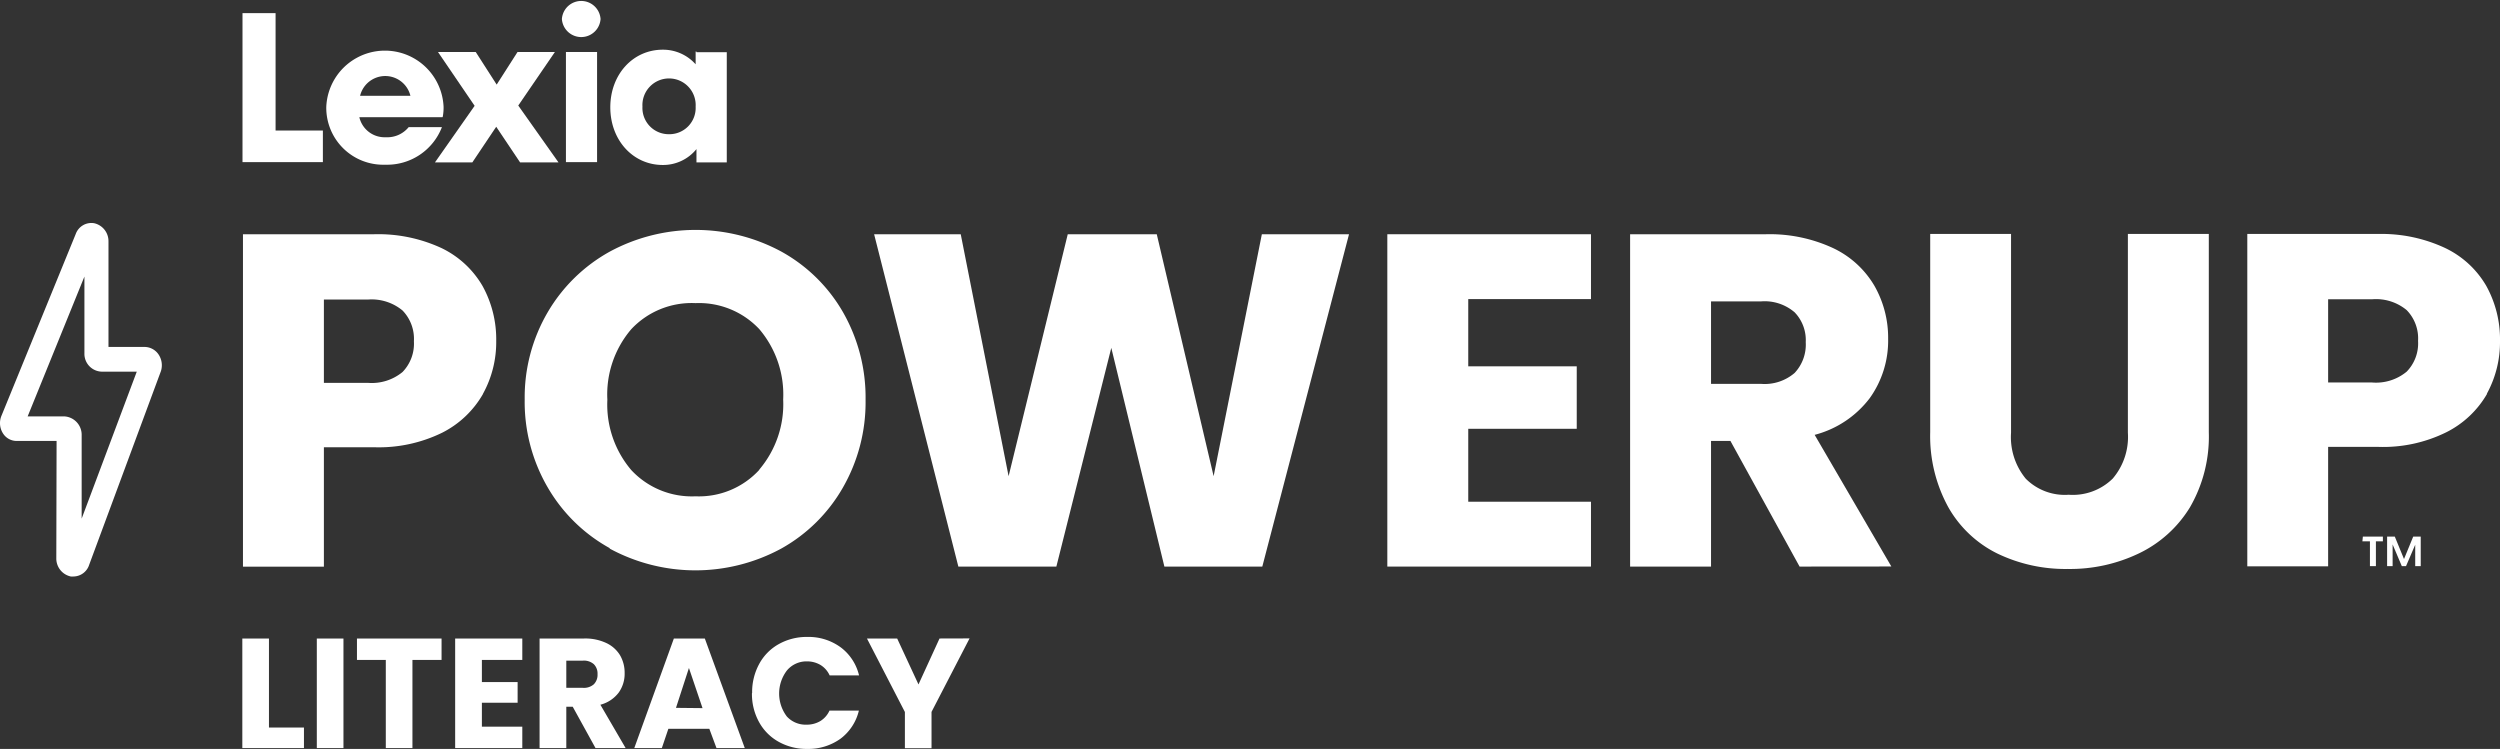 <svg id="Layer_1" data-name="Layer 1" xmlns="http://www.w3.org/2000/svg" viewBox="0 0 272.16 81.53"><rect x="0" y="0" width="272.16" height="81.53" fill="#333333" stroke="none"/><defs><style>.cls-1{fill:#fff;}</style></defs><path class="cls-1" d="M10.7,26.42v0a0,0,0,0,0,0,0m-9,18.91h0Zm1.31,0h4a2,2,0,0,1,1.88,2l0,9.13,6-16H11.08a1.94,1.94,0,0,1-1.89-2V30.11ZM7.24,60.57v0ZM8,62.76l-.29,0a2,2,0,0,1-1.58-2L6.16,48H1.92a1.75,1.75,0,0,1-1.49-.67,2.08,2.08,0,0,1-.27-2.07h0L8.25,25.46a1.81,1.81,0,0,1,2-1.16,2,2,0,0,1,1.56,1.95V37.77h3.93a1.85,1.85,0,0,1,1.48.76,2.11,2.11,0,0,1,.3,1.87L9.71,61.48A1.82,1.82,0,0,1,8,62.76" transform="translate(0 0)"/><polygon class="cls-1" points="26.4 1.43 26.4 17.65 35.15 17.65 35.15 14.21 30 14.21 30 1.43 26.4 1.43"/><path class="cls-1" d="M48.17,12.76H39.12A2.82,2.82,0,0,0,42,14.94a3,3,0,0,0,2.49-1.1h3.62a6.4,6.4,0,0,1-6.18,4.09,6.2,6.2,0,0,1-6.41-6.28,6.39,6.39,0,0,1,12.77,0,5.36,5.36,0,0,1-.09,1.06m-9-2.28h5.48a2.82,2.82,0,0,0-5.48,0" transform="translate(0 0)"/><polygon class="cls-1" points="60.41 5.66 56.34 5.66 54.07 9.21 51.79 5.66 47.68 5.66 51.67 11.52 47.35 17.68 51.42 17.68 54.02 13.8 56.62 17.68 60.8 17.68 56.42 11.49 60.41 5.66"/><rect class="cls-1" x="61.61" y="5.66" width="3.39" height="11.99"/><path class="cls-1" d="M61.17,2.07a2.11,2.11,0,0,1,4.21,0,2.11,2.11,0,0,1-4.21,0" transform="translate(0 0)"/><path class="cls-1" d="M72.82,14.61a2.86,2.86,0,0,1-2.88-3,2.9,2.9,0,1,1,5.79,0,2.86,2.86,0,0,1-2.91,3m3-9h-.09V7a4.75,4.75,0,0,0-3.58-1.59c-3.25,0-5.71,2.7-5.71,6.27s2.46,6.28,5.71,6.28a4.67,4.67,0,0,0,3.67-1.73v1.45h3.3v-12h-3.3Z" transform="translate(0 0)"/><path class="cls-1" d="M43.82,40.5a4.44,4.44,0,0,0,1.24-3.35,4.44,4.44,0,0,0-1.24-3.35,5.27,5.27,0,0,0-3.76-1.19h-4.8v9.07h4.8a5.27,5.27,0,0,0,3.76-1.18m8.76,2.39a10.63,10.63,0,0,1-4.43,4.21,15.69,15.69,0,0,1-7.42,1.59H35.26v13H26.45V25.5H40.73A16.38,16.38,0,0,1,48.05,27a10.35,10.35,0,0,1,4.48,4.13,12,12,0,0,1,1.49,6,11.65,11.65,0,0,1-1.44,5.74" transform="translate(0 0)"/><path class="cls-1" d="M82.66,51.12a11,11,0,0,0,2.6-7.63,11,11,0,0,0-2.6-7.66A9,9,0,0,0,75.72,33a9,9,0,0,0-7,2.84,10.94,10.94,0,0,0-2.6,7.68,11,11,0,0,0,2.6,7.65,9,9,0,0,0,7,2.86,8.91,8.91,0,0,0,6.94-2.88M66.37,59.67a17.66,17.66,0,0,1-6.75-6.62,18.48,18.48,0,0,1-2.5-9.56A18.36,18.36,0,0,1,59.62,34a17.82,17.82,0,0,1,6.75-6.6,19.65,19.65,0,0,1,18.71,0,17.48,17.48,0,0,1,6.7,6.6,18.72,18.72,0,0,1,2.45,9.54,18.67,18.67,0,0,1-2.48,9.56,17.6,17.6,0,0,1-6.7,6.62,19.59,19.59,0,0,1-18.68,0" transform="translate(0 0)"/><polygon class="cls-1" points="146.86 25.5 137.42 61.68 126.76 61.68 120.98 37.87 115 61.68 104.33 61.68 95.16 25.5 104.59 25.5 109.8 51.84 116.24 25.5 125.93 25.5 132.12 51.84 137.37 25.5 146.86 25.5"/><polygon class="cls-1" points="159.84 32.56 159.84 39.88 171.65 39.88 171.65 46.68 159.84 46.68 159.84 54.62 173.2 54.62 173.2 61.68 151.03 61.68 151.03 25.5 173.2 25.5 173.2 32.56 159.84 32.56"/><path class="cls-1" d="M186.27,41.79h5.46a5,5,0,0,0,3.64-1.19,4.51,4.51,0,0,0,1.21-3.35A4.35,4.35,0,0,0,195.37,34a5,5,0,0,0-3.64-1.19h-5.46Zm9.64,19.89L188.38,48h-2.11V61.68h-8.81V25.5h14.79A16.37,16.37,0,0,1,199.54,27a10.32,10.32,0,0,1,4.51,4.1,11.42,11.42,0,0,1,1.5,5.8,10.74,10.74,0,0,1-2,6.44,11,11,0,0,1-6,4l8.35,14.33Z" transform="translate(0 0)"/><path class="cls-1" d="M218.93,25.47V47.11a7.13,7.13,0,0,0,1.6,5,6,6,0,0,0,4.68,1.75A6.19,6.19,0,0,0,230,52.1a7,7,0,0,0,1.65-5V25.47h8.81V47.05a15.37,15.37,0,0,1-2.06,8.19,13.16,13.16,0,0,1-5.54,5,17.32,17.32,0,0,1-7.75,1.7,17.07,17.07,0,0,1-7.65-1.67,12.47,12.47,0,0,1-5.33-5,16.08,16.08,0,0,1-2-8.22V25.47Z" transform="translate(0 0)"/><path class="cls-1" d="M262,40.46a4.41,4.41,0,0,0,1.24-3.35A4.41,4.41,0,0,0,262,33.76a5.23,5.23,0,0,0-3.76-1.18h-4.79v9.06h4.79A5.23,5.23,0,0,0,262,40.46m8.76,2.4a10.59,10.59,0,0,1-4.43,4.19,15.52,15.52,0,0,1-7.42,1.6h-5.46v13h-8.8V25.47h14.26A16.35,16.35,0,0,1,266.19,27a10.29,10.29,0,0,1,4.48,4.13,12,12,0,0,1,1.49,6,11.69,11.69,0,0,1-1.44,5.75" transform="translate(0 0)"/><path class="cls-1" d="M102.28,69.51l-2.29,5-2.32-5H94.38l4.13,8v3.94h2.9V77.5l4.14-8ZM81.86,75.46a6.32,6.32,0,0,0,.77,3.14,5.44,5.44,0,0,0,2.13,2.15,6.19,6.19,0,0,0,3.11.78,6,6,0,0,0,3.63-1.11,5.37,5.37,0,0,0,2-3.06h-3.2a2.56,2.56,0,0,1-1,1.14,2.86,2.86,0,0,1-1.49.39A2.77,2.77,0,0,1,85.66,78a4.14,4.14,0,0,1,0-5A2.77,2.77,0,0,1,87.83,72a2.86,2.86,0,0,1,1.49.39,2.56,2.56,0,0,1,1,1.14h3.2a5.34,5.34,0,0,0-2-3.06,5.92,5.92,0,0,0-3.63-1.13,6.19,6.19,0,0,0-3.11.78,5.4,5.4,0,0,0-2.13,2.16,6.39,6.39,0,0,0-.77,3.15m-8.29,1.63L75,72.72l1.48,4.37ZM78,81.44h3.08L76.73,69.51H73.36L69.05,81.44h3l.71-2.1h4.46ZM61.65,71.92h1.8a1.63,1.63,0,0,1,1.2.39,1.44,1.44,0,0,1,.4,1.08,1.46,1.46,0,0,1-.4,1.1,1.63,1.63,0,0,1-1.2.39h-1.8Zm6.46,9.52-2.75-4.72a3.65,3.65,0,0,0,2-1.33A3.52,3.52,0,0,0,68,73.27a3.78,3.78,0,0,0-.49-1.92A3.45,3.45,0,0,0,66,70a5.37,5.37,0,0,0-2.41-.49H58.74V81.44h2.91v-4.5h.7l2.48,4.5Zm-11.25-9.6V69.51H49.55V81.44h7.31V79.11h-4.4V76.5h3.89V74.25H52.46V71.84Zm-18-2.33v2.33H42v9.6h2.9v-9.6h3.17V69.51ZM34.49,81.44h2.9V69.51h-2.9ZM29.28,69.51h-2.9V81.44h6.71V79.2H29.28Z" transform="translate(0 0)"/><path class="cls-1" d="M262.71,58.42l-1,2.44-1-2.44h-.84v3.21h.6V59.27l1,2.36h.46l1-2.33v2.33h.6V58.42Zm-5.53.51H258v2.7h.65v-2.7h.76v-.51h-2.18Z" transform="translate(0 0)"/></svg>
